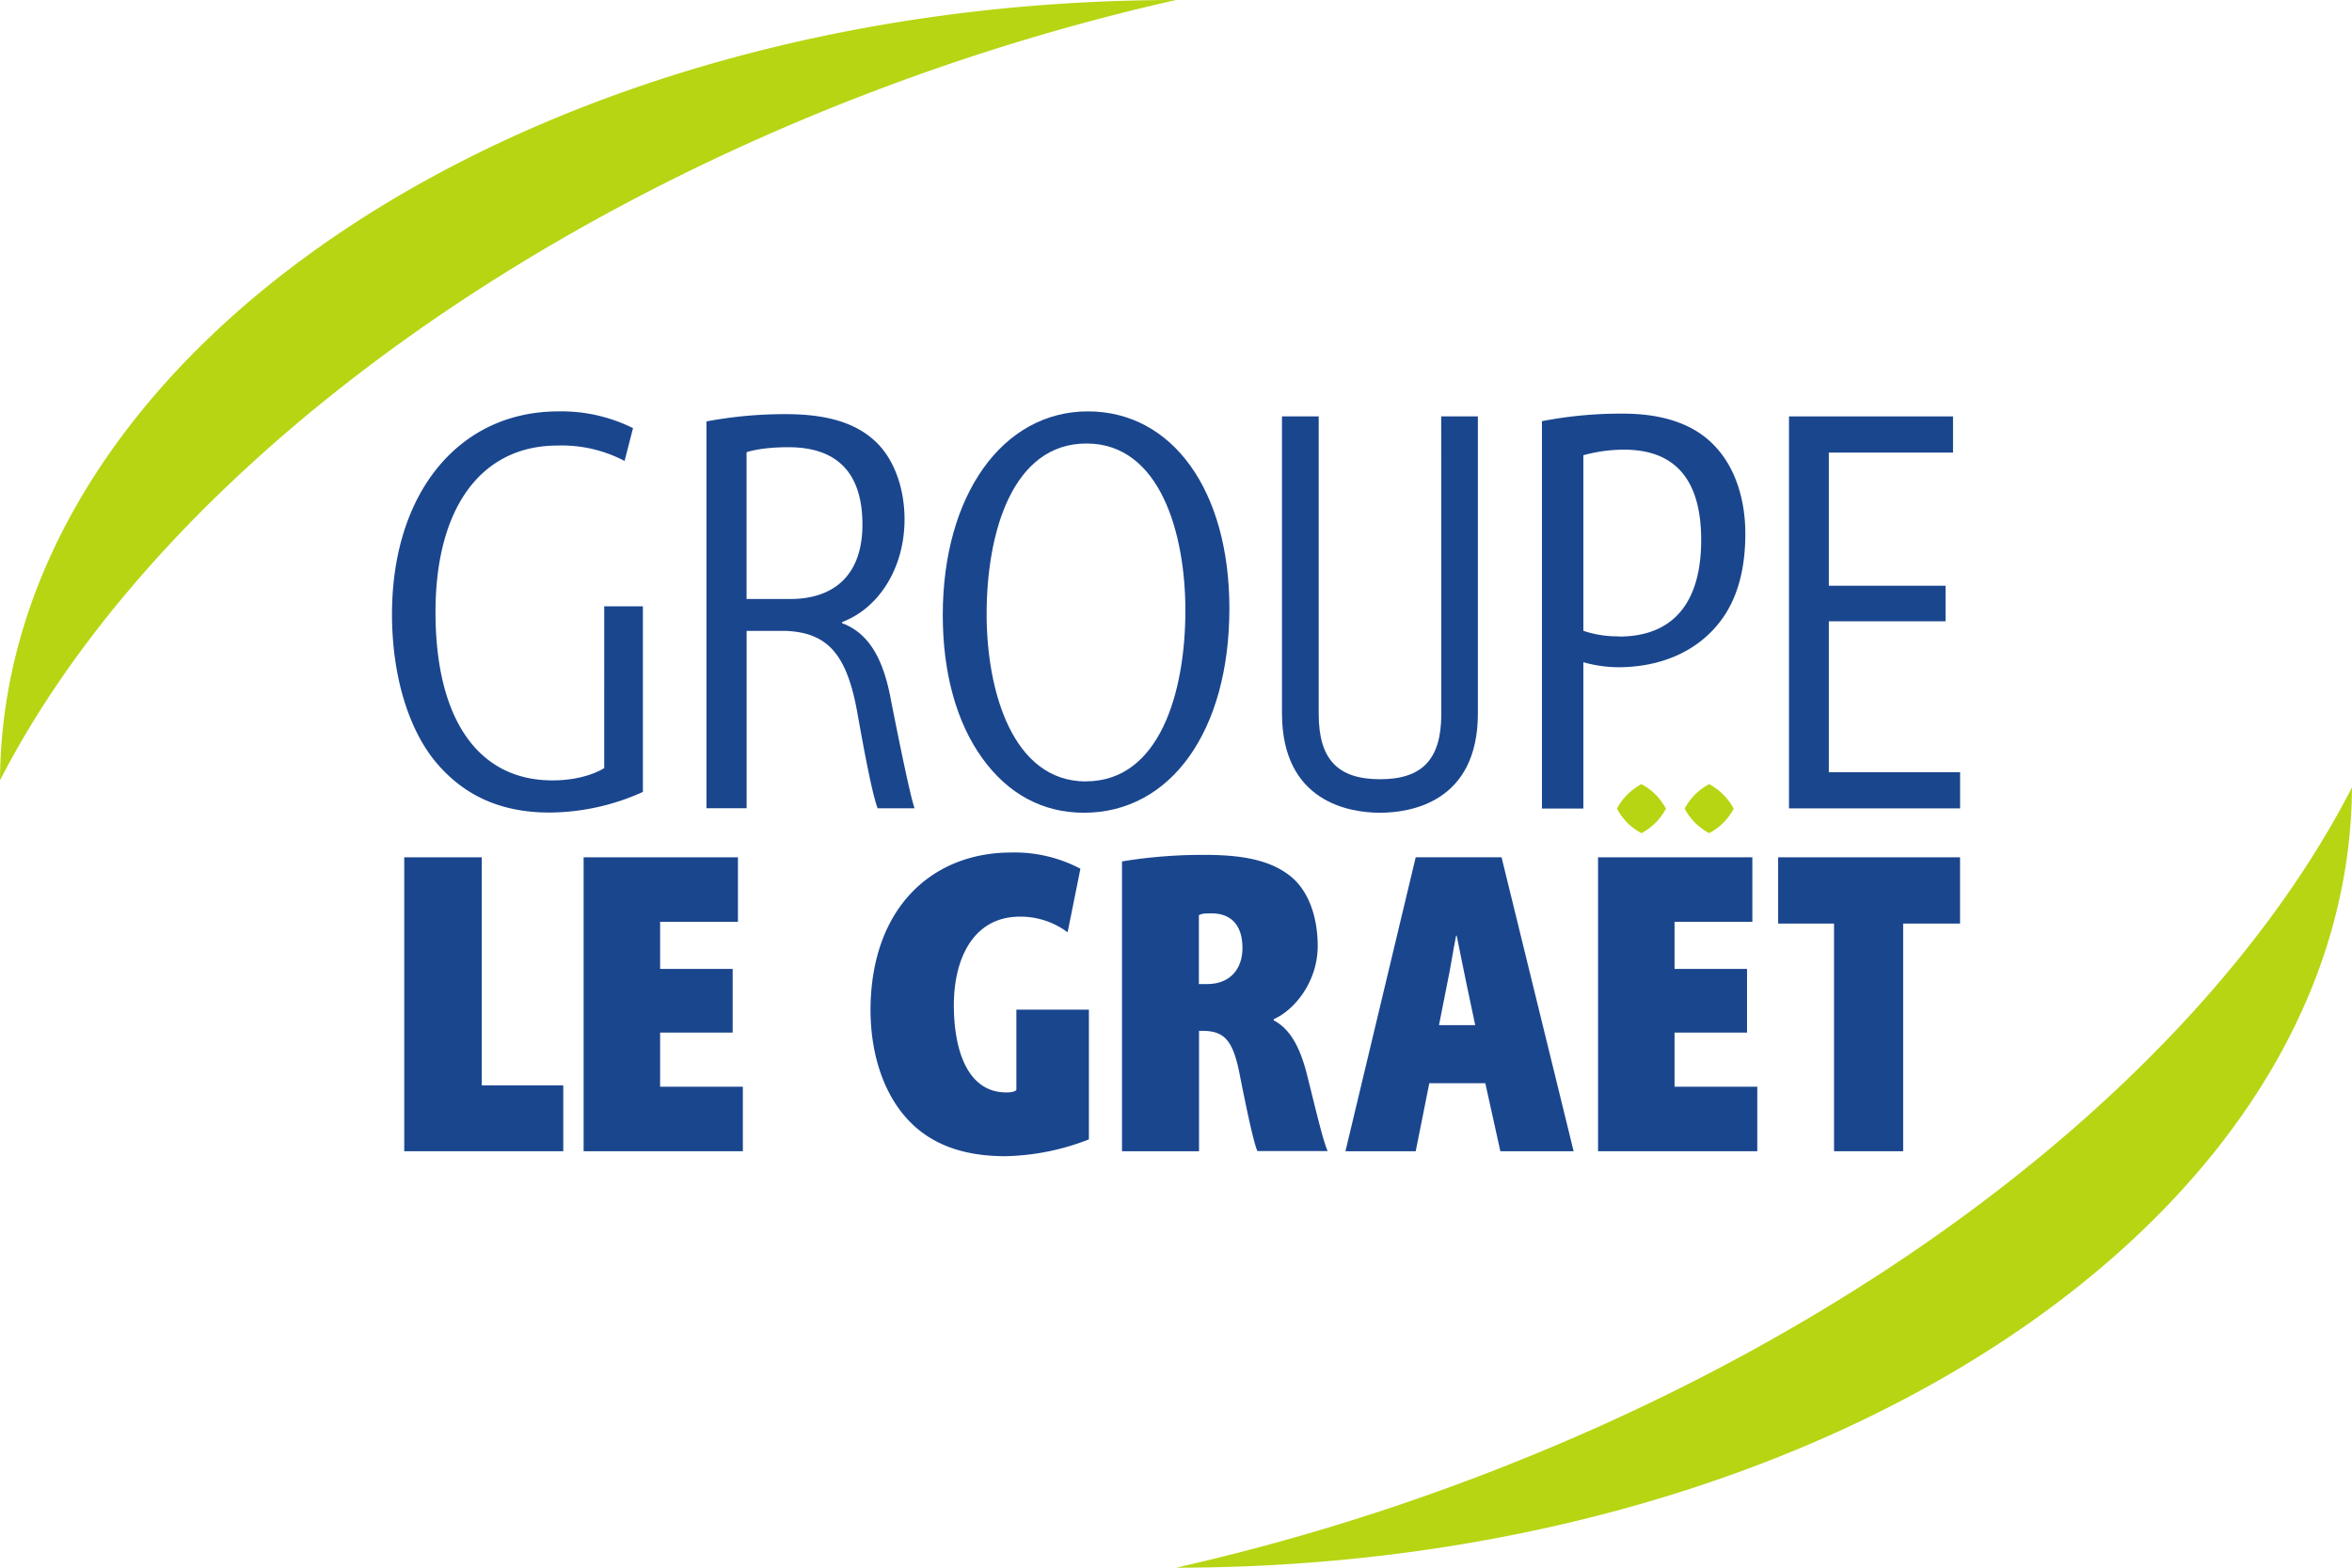 <?xml version="1.0" encoding="UTF-8"?>
<svg xmlns="http://www.w3.org/2000/svg" viewBox="0 0 468.72 312.48">
  <defs>
    <style>.cls-1{fill:#1a468e;}.cls-2{fill:#b7d513;}</style>
  </defs>
  <g id="Calque_2" data-name="Calque 2">
    <g id="Calque_1-2" data-name="Calque 1">
      <path class="cls-1" d="M120.41,153.1s-3.55,2.45-10.33,2.45c-14.8,0-23.29-12.22-23.29-33.54,0-20.79,9.09-33.2,24.31-33.2a26.83,26.83,0,0,1,13.37,3.07l1.68-6.54A32,32,0,0,0,111.29,82c-19.84,0-33.17,16.26-33.17,40.45,0,11.89,3.12,22.55,8.56,29.25,5.68,6.9,13.15,10.26,22.84,10.26a45.6,45.6,0,0,0,18.6-4.11v-37h-7.71Z"></path>
      <path class="cls-1" d="M157.41,119.39h-8.63V90.14s2.67-1,8.33-1c9.8,0,14.76,5.19,14.76,15.43,0,9.56-5.14,14.83-14.46,14.83m10.84,5-.43-.18V124l.44-.18c7.26-3,12-11,12-20.29,0-5.88-1.84-11.25-5-14.73-3.95-4.26-9.88-6.25-18.67-6.25A84.55,84.55,0,0,0,140.79,84v77.1h8V125.76h7.94c8.24.38,12,4.72,14.07,16,1.41,7.87,3,16.43,4.1,19.35h7.36c-1.15-3.25-4.77-21.92-4.77-21.92-1.46-7.63-4.13-12.65-9.23-14.81"></path>
      <path class="cls-1" d="M216.42,155.76c-14.62,0-19.8-18-19.8-33.36,0-16.43,5.22-34,19.9-34s19.71,17.93,19.71,33.28c0,16.47-5.21,34.06-19.81,34.06M216.8,82c-17,0-28.92,16.7-28.92,40.61,0,11.51,2.73,21.38,7.88,28.53S207.83,162,216,162c17.35,0,29-16.36,29-40.72C245,97.78,233.65,82,216.8,82"></path>
      <path class="cls-1" d="M287.23,142.32c0,9-3.76,13-12.21,13s-12.22-4-12.22-13V83h-7.32v59.17C255.48,160,269.14,162,275,162h0c5.87,0,19.52-1.94,19.52-19.8V83h-7.31Z"></path>
      <path class="cls-1" d="M322.65,126.84a21.5,21.5,0,0,1-7.11-1.1v-35a30.4,30.4,0,0,1,8.12-1.11c10.19,0,15.36,6,15.36,18,0,12.6-5.66,19.25-16.37,19.25m.81-44.43a82.19,82.19,0,0,0-16.17,1.5v77.22h8.25V132a26.31,26.31,0,0,0,6.9,1c8.58,0,15.78-3.19,20.27-9,3.39-4.32,5.11-10.24,5.11-17.59,0-7-2.06-13.08-5.79-17.18-4-4.5-10.28-6.78-18.57-6.78"></path>
      <polygon class="cls-1" points="364.46 153.93 364.46 123.84 387.72 123.84 387.72 116.75 364.46 116.75 364.46 90.21 389.21 90.21 389.21 83 356.52 83 356.52 161.13 390.62 161.13 390.62 153.93 364.46 153.93"></polygon>
      <polygon class="cls-1" points="96.01 170.88 80.56 170.88 80.56 229.47 112.25 229.47 112.25 216.34 96.01 216.34 96.01 170.88"></polygon>
      <polygon class="cls-1" points="131.55 205.82 146.01 205.82 146.01 193.13 131.55 193.13 131.55 183.74 147.06 183.74 147.06 170.88 116.31 170.88 116.31 229.47 148.04 229.47 148.04 216.61 131.55 216.61 131.55 205.82"></polygon>
      <polygon class="cls-1" points="333.71 205.82 348.16 205.82 348.16 193.13 333.71 193.13 333.71 183.74 349.22 183.74 349.22 170.88 318.47 170.88 318.47 229.47 350.2 229.47 350.2 216.61 333.71 216.61 333.71 205.82"></polygon>
      <path class="cls-1" d="M202.55,217.23s-.2.52-2,.52c-7.8,0-10.46-8.53-10.46-17.39s3.5-16.51,11.32-17.53a15.73,15.73,0,0,1,11.35,3l2.55-12.67a28,28,0,0,0-13.83-3.23c-15.47,0-27.89,10.75-28,31.29,0,8.39,2.34,16,6.81,21.24,4.33,5.08,10.72,8,20.08,8A48,48,0,0,0,217,227.11V201.25H202.55Z"></path>
      <path class="cls-1" d="M240.54,196.15h-1.62V182.41c.59-.18.31-.35,2.55-.35,4,0,6.13,2.52,6.13,6.87s-2.57,7.22-7.06,7.22m13.29,7.26v-.26c4-1.74,8.77-7.31,8.77-14.62,0-5.65-1.76-10.65-5-13.52-3.89-3.39-9.53-4.61-17.38-4.61a99.2,99.2,0,0,0-16.62,1.3v57.77h15.35v-24h.51c4.26,0,6.17,1.48,7.54,8.44,1.45,7.31,2.82,13.79,3.58,15.53h14c-1-2.26-2.67-9.53-4.19-15.53-1.3-5-3.2-8.78-6.56-10.53"></path>
      <path class="cls-1" d="M286.77,204.34l1.68-8.49c.58-2.68,1.15-6.54,1.73-9.35h.12c.58,2.81,1.33,6.67,1.9,9.35l1.79,8.49Zm-4.64-33.46-14,58.59h14l2.71-13.56H296L299,229.47h14.6l-14.36-58.59Z"></path>
      <polygon class="cls-1" points="354.36 170.88 354.36 184.09 365.5 184.09 365.5 229.47 379.27 229.47 379.27 184.09 390.61 184.09 390.61 170.88 354.36 170.88"></polygon>
      <path class="cls-2" d="M327.11,156.3a12.17,12.17,0,0,0-2.81,2.08,12,12,0,0,0-2.06,2.8A12.43,12.43,0,0,0,324.3,164a12.3,12.3,0,0,0,2.81,2.07,12.17,12.17,0,0,0,2.83-2.07,12.43,12.43,0,0,0,2.06-2.81,11.59,11.59,0,0,0-4.89-4.88"></path>
      <path class="cls-2" d="M343.43,158.38a12.1,12.1,0,0,0-2.82-2.08,11.79,11.79,0,0,0-4.88,4.88A12.3,12.3,0,0,0,337.8,164a12.06,12.06,0,0,0,2.81,2.07,11.59,11.59,0,0,0,4.89-4.88,11.9,11.9,0,0,0-2.07-2.8"></path>
      <path class="cls-2" d="M286.42,297.32a442.92,442.92,0,0,1-52.05,15.16c129.1-.07,233.79-69.62,234.35-155.53-28.4,55.24-95.11,109.12-182.3,140.37"></path>
      <path class="cls-2" d="M182.31,15.16A444.85,444.85,0,0,1,234.36,0C105.25.08.57,69.62,0,155.54,28.4,100.3,95.11,46.42,182.31,15.16"></path>
    </g>
  </g>
</svg>
